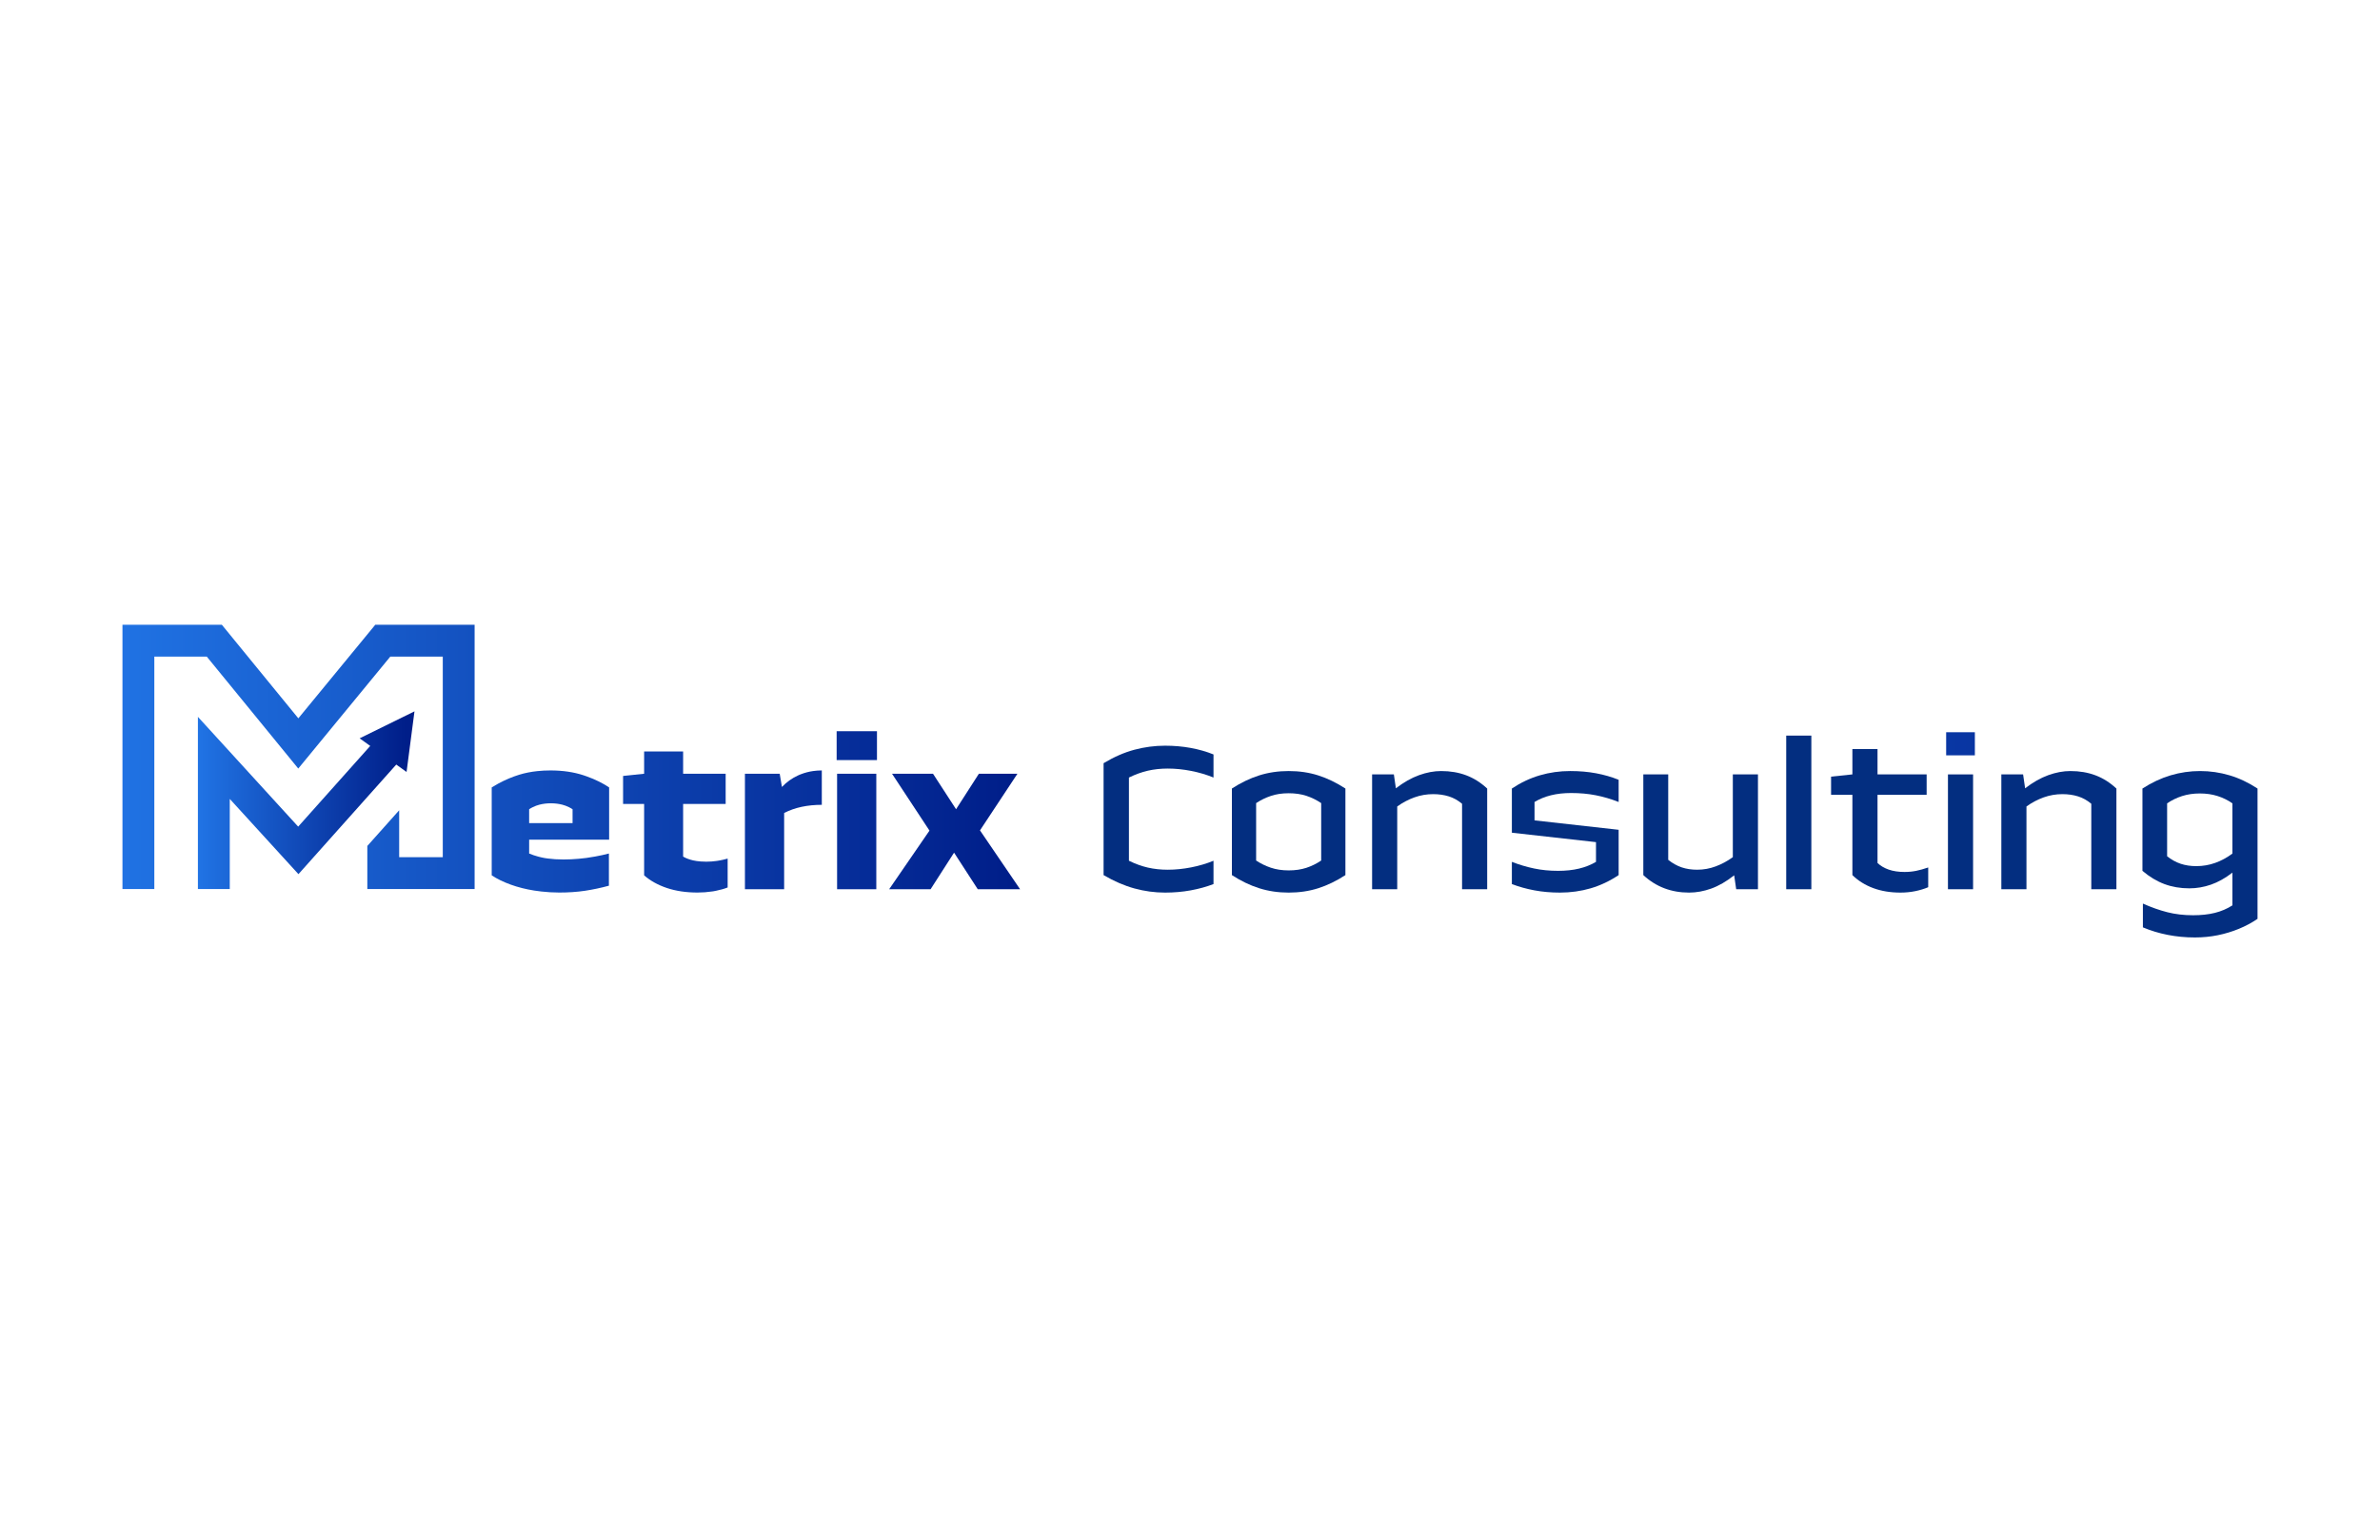 <svg xmlns="http://www.w3.org/2000/svg" xmlns:xlink="http://www.w3.org/1999/xlink" id="Layer_1" data-name="Layer 1" viewBox="0 0 1224 792"><defs><style>      .cls-1 {        fill: url(#linear-gradient);      }      .cls-1, .cls-2, .cls-3, .cls-4, .cls-5, .cls-6, .cls-7, .cls-8, .cls-9, .cls-10 {        stroke-width: 0px;      }      .cls-2 {        fill: url(#linear-gradient-6);      }      .cls-3 {        fill: url(#linear-gradient-5);      }      .cls-4 {        fill: url(#linear-gradient-2);      }      .cls-5 {        fill: url(#linear-gradient-7);      }      .cls-6 {        fill: url(#linear-gradient-3);      }      .cls-7 {        fill: url(#linear-gradient-9);      }      .cls-8 {        fill: url(#linear-gradient-8);      }      .cls-9 {        fill: #032e80;      }      .cls-10 {        fill: url(#linear-gradient-4);      }    </style><linearGradient id="linear-gradient" x1="514.418" y1="382.602" x2="1204.426" y2="382.602" gradientUnits="userSpaceOnUse"><stop offset="0" stop-color="#2073e4"></stop><stop offset="1" stop-color="#001e89"></stop></linearGradient><linearGradient id="linear-gradient-2" x1="58.814" y1="427.717" x2="520.945" y2="427.717" xlink:href="#linear-gradient"></linearGradient><linearGradient id="linear-gradient-3" x1="58.814" y1="422.841" x2="520.945" y2="422.841" xlink:href="#linear-gradient"></linearGradient><linearGradient id="linear-gradient-4" x1="58.814" y1="427.716" x2="520.945" y2="427.716" xlink:href="#linear-gradient"></linearGradient><linearGradient id="linear-gradient-5" x1="58.814" y1="427.716" x2="520.945" y2="427.716" xlink:href="#linear-gradient"></linearGradient><linearGradient id="linear-gradient-6" x1="102.474" y1="411.62" x2="208.493" y2="411.62" xlink:href="#linear-gradient"></linearGradient><linearGradient id="linear-gradient-7" x1="58.814" y1="389.35" x2="520.945" y2="389.35" xlink:href="#linear-gradient"></linearGradient><linearGradient id="linear-gradient-8" x1="58.814" y1="426.866" x2="520.945" y2="426.866" xlink:href="#linear-gradient"></linearGradient><linearGradient id="linear-gradient-9" x1="58.814" y1="383.558" x2="520.945" y2="383.558" xlink:href="#linear-gradient"></linearGradient></defs><g><rect class="cls-1" x="1000.882" y="376.66" width="14.767" height="11.884"></rect><path class="cls-9" d="M599.169,383.583c-5.307,0-10.556.692-15.748,2.076-5.192,1.385-10.48,3.692-15.863,6.923v57.569c5.383,3.155,10.671,5.443,15.863,6.865,5.192,1.422,10.442,2.134,15.748,2.134,4.615,0,9.017-.385,13.21-1.154,4.191-.767,8.094-1.845,11.71-3.23v-11.999c-3.539,1.462-7.365,2.596-11.479,3.404-4.115.807-8.134,1.212-12.056,1.212-3.616,0-7.02-.365-10.211-1.096-3.192-.731-6.442-1.904-9.748-3.52v-42.802c3.306-1.615,6.556-2.787,9.748-3.52,3.191-.73,6.595-1.096,10.211-1.096,3.922,0,7.941.404,12.056,1.212,4.114.807,7.941,1.943,11.479,3.404v-11.883c-3.616-1.461-7.519-2.576-11.71-3.347-4.193-.767-8.594-1.153-13.21-1.153Z"></path><path class="cls-9" d="M662.738,396.62c-5.384,0-10.44.749-15.171,2.25-4.73,1.499-9.402,3.749-14.018,6.749v44.532c4.615,3,9.288,5.25,14.018,6.749,4.73,1.501,9.787,2.25,15.171,2.25,5.461,0,10.537-.749,15.23-2.25,4.69-1.499,9.345-3.749,13.959-6.749v-44.532c-4.614-3-9.268-5.25-13.959-6.749-4.693-1.501-9.769-2.25-15.23-2.25ZM679.467,442.653c-2.385,1.615-4.923,2.866-7.614,3.749-2.693.886-5.731,1.327-9.115,1.327-3.385,0-6.442-.462-9.172-1.385-2.731-.923-5.249-2.152-7.556-3.691v-29.535c2.308-1.537,4.826-2.769,7.556-3.691,2.729-.923,5.786-1.385,9.172-1.385,3.384,0,6.422.443,9.115,1.327,2.691.884,5.229,2.134,7.614,3.749v29.535Z"></path><path class="cls-9" d="M741.19,396.62c-3.692,0-7.499.712-11.423,2.134-3.922,1.424-7.885,3.674-11.883,6.749l-1.038-7.153h-11.191v59.069h12.921v-42.572c2.769-1.998,5.711-3.556,8.826-4.672,3.115-1.114,6.325-1.672,9.633-1.672,2.922,0,5.614.385,8.076,1.154,2.461.77,4.73,2.038,6.807,3.807v43.956h12.921v-51.801c-3.308-3.076-6.904-5.345-10.787-6.807-3.884-1.461-8.172-2.192-12.863-2.192Z"></path><path class="cls-9" d="M807.526,396.62c-5.384,0-10.576.731-15.574,2.192-5.001,1.462-9.807,3.731-14.421,6.807v22.727l43.263,4.846v10.153c-2.616,1.539-5.519,2.693-8.71,3.46-3.192.77-6.789,1.154-10.787,1.154-4.384,0-8.5-.404-12.345-1.212-3.847-.807-7.654-1.941-11.421-3.402v11.421c3.614,1.385,7.479,2.462,11.594,3.23,4.114.768,8.481,1.154,13.095,1.154,5.537,0,10.805-.732,15.806-2.192,4.999-1.46,9.806-3.73,14.42-6.807v-23.304l-43.263-4.845v-9.46c2.538-1.538,5.365-2.692,8.479-3.462,3.115-.767,6.557-1.154,10.326-1.154,4.538,0,8.768.387,12.691,1.154,3.922.77,7.845,1.923,11.767,3.462v-11.421c-3.616-1.461-7.48-2.576-11.594-3.347-4.115-.767-8.557-1.153-13.326-1.153Z"></path><path class="cls-9" d="M891.169,440.921c-2.768,2.002-5.692,3.578-8.768,4.73-3.076,1.154-6.269,1.731-9.575,1.731-2.924,0-5.577-.405-7.961-1.212-2.385-.807-4.692-2.095-6.922-3.865v-43.956h-12.806v51.801c3.231,3,6.807,5.25,10.729,6.749,3.923,1.501,8.192,2.25,12.806,2.25,3.768,0,7.576-.692,11.423-2.076,3.845-1.385,7.768-3.653,11.767-6.807l1.039,7.153h11.191v-59.069h-12.922v42.571Z"></path><rect class="cls-9" x="918.627" y="378.392" width="12.921" height="79.028"></rect><path class="cls-9" d="M979.541,448.537c-3.155,0-5.884-.405-8.192-1.212s-4.23-1.942-5.768-3.404v-35.073h25.265v-10.498h-25.265v-13.037h-12.922v13.037l-10.96,1.154v9.345h10.96v41.302c3,2.924,6.576,5.154,10.73,6.692,4.153,1.537,8.806,2.307,13.96,2.307,2.691,0,5.249-.25,7.671-.749,2.424-.501,4.634-1.172,6.634-2.019v-10.153c-2.232.77-4.289,1.346-6.173,1.73-1.885.385-3.864.577-5.941.577Z"></path><rect class="cls-9" x="1001.805" y="398.35" width="12.921" height="59.069"></rect><path class="cls-9" d="M1064.796,396.62c-3.692,0-7.499.712-11.423,2.134-3.922,1.424-7.885,3.674-11.883,6.749l-1.038-7.153h-11.191v59.069h12.921v-42.572c2.769-1.998,5.711-3.556,8.826-4.672,3.115-1.114,6.325-1.672,9.633-1.672,2.922,0,5.614.385,8.076,1.154,2.461.77,4.73,2.038,6.807,3.807v43.956h12.921v-51.801c-3.308-3.076-6.904-5.345-10.787-6.807-3.884-1.461-8.172-2.192-12.863-2.192Z"></path><path class="cls-9" d="M1131.48,396.62c-5.154,0-10.193.731-15.114,2.192-4.923,1.462-9.769,3.731-14.536,6.807v42.34c3.614,3.077,7.384,5.346,11.305,6.807,3.923,1.462,8.192,2.192,12.806,2.192,3.768,0,7.48-.634,11.134-1.903,3.653-1.27,7.326-3.326,11.018-6.173v16.844c-2.769,1.769-5.789,3.057-9.057,3.865-3.269.807-6.98,1.211-11.133,1.211-4.77,0-9.192-.518-13.268-1.557-4.078-1.038-8.269-2.519-12.575-4.441v12.23c3.998,1.69,8.249,2.98,12.748,3.865,4.499.883,9.172,1.327,14.018,1.327,4.075,0,7.997-.387,11.767-1.154,3.767-.77,7.384-1.865,10.845-3.289,3.462-1.423,6.651-3.134,9.575-5.134v-67.029c-4.692-3.076-9.499-5.345-14.42-6.807-4.923-1.461-9.962-2.192-15.114-2.192ZM1148.093,439.076c-2.769,2.076-5.711,3.673-8.826,4.787-3.115,1.116-6.365,1.673-9.748,1.673-2.925,0-5.596-.404-8.019-1.212-2.423-.807-4.75-2.094-6.98-3.865v-27.226c2.384-1.615,4.961-2.865,7.73-3.75,2.769-.883,5.807-1.327,9.114-1.327s6.346.443,9.115,1.327c2.768.886,5.307,2.135,7.614,3.75v25.843Z"></path></g><path class="cls-4" d="M287.512,459.121c4.861,0,9.304-.303,13.332-.908,4.025-.605,8.127-1.473,12.305-2.607h0c0,0,0-0.0 0-0v-16.552s0,0-0.0 0v-.001c-2.321.601-4.666,1.107-7.029,1.538-1.504.274-3.014.525-4.535.73-1.315.178-2.632.315-3.95.433-2.607.233-5.221.361-7.844.361-2.969,0-5.646-.171-8.061-.497-.55-.074-1.102-.148-1.623-.24-1.095-.191-2.159-.438-3.208-.715-1.644-.435-3.238-.962-4.768-1.609v-7.142h41.132v-.001h0v-26.869c-3.282-2.199-7.08-4.073-11.394-5.625-.58-.209-1.168-.413-1.766-.61-5.052-1.662-10.73-2.494-17.034-2.494-2.308,0-4.526.115-6.661.339-3.346.35-6.483.972-9.404,1.871-3.565,1.098-7.088,2.586-10.568,4.46-.107.057-.213.118-.32.176-1.084.591-2.164,1.216-3.24,1.883v45.235s0.0 0.0 0.0 0v0c2.733,1.814,5.982,3.401,9.741,4.761.94.34,1.896.659,2.87.956.973.298,1.963.574,2.969.829,2.013.51,4.092.936,6.238,1.276,1.234.195,2.465.355,3.696.494,3.05.346,6.091.526,9.122.526ZM277.372,413.942c1.898-.491,3.874-.737,5.925-.737.135,0,.267.01.401.012,1.906.03,3.749.267,5.524.725,1.189.309,2.312.741,3.382,1.27.638.316,1.263.658,1.859,1.054v7.142h-22.332v-7.142c.623-.413,1.276-.77,1.946-1.097,1.044-.509,2.138-.927,3.295-1.227Z"></path><path class="cls-6" d="M366.194,458.565c.282-.043.568-.077.847-.125.412-.07.805-.153,1.204-.233,2.178-.432,4.176-.991,5.974-1.695v-14.852c-1.5.418-2.963.751-4.391,1.003-.381.067-.76.132-1.135.187-1.785.266-3.628.397-5.525.397-.989,0-1.916-.044-2.811-.11-1.441-.107-2.774-.29-3.969-.57-1.937-.453-3.628-1.094-5.07-1.927v-27.095h21.876v-.001h0v-15.532h-21.876v-11.45h-0v-0h-20.053v0h-0v11.45l-8.447.885-2.378.249v14.399h10.825v36.732s0,0,0.0 0v0c1.595,1.399,3.37,2.641,5.326,3.728,1.956,1.087,4.092,2.017,6.409,2.791,4.632,1.549,9.873,2.324,15.724,2.324,2.582,0,5.068-.192,7.47-.555Z"></path><polygon class="cls-10" points="430.504 398.014 430.504 398.014 430.504 457.42 430.504 457.42 450.67 457.42 450.671 457.42 450.671 398.013 430.504 398.013 430.504 398.014"></polygon><polygon class="cls-3" points="503.994 427.149 519.914 403.06 523.249 398.013 503.424 398.013 498.242 406.074 491.688 416.266 482.037 401.399 479.839 398.014 479.839 398.014 479.838 398.013 458.76 398.013 458.76 398.014 458.76 398.014 478.015 427.263 457.278 457.42 457.279 457.42 478.585 457.42 478.585 457.42 486.971 444.353 490.663 438.6 492.525 441.475 502.854 457.42 502.854 457.42 524.617 457.42 503.994 427.149"></polygon><polygon class="cls-2" points="118.161 457.312 118.161 457.308 118.165 457.308 118.165 410.965 153.487 449.663 203.786 393.293 209.089 397.097 212.497 371.014 213.162 365.929 213.161 365.929 213.162 365.927 184.957 379.789 184.957 379.789 184.956 379.79 185.528 380.2 190.405 383.705 153.348 425.22 136.881 407.184 101.788 368.744 101.788 368.75 101.785 368.746 101.785 457.308 101.788 457.308 101.788 457.312 118.161 457.312"></polygon><polygon class="cls-5" points="79.365 337.761 106.342 337.761 150.048 391.244 153.395 395.34 169.264 376.032 200.725 337.761 227.716 337.761 227.716 440.931 205.286 440.931 205.286 416.816 205.285 416.818 205.285 416.809 188.917 435.147 188.917 435.158 188.913 435.161 188.913 457.311 244.089 457.311 244.089 321.388 244.085 321.388 192.991 321.388 192.989 321.388 153.43 369.505 138.222 350.899 114.103 321.388 114.099 321.388 62.986 321.388 62.986 457.31 62.986 457.311 79.358 457.311 79.358 457.31 79.365 457.31 79.365 337.761"></polygon><path class="cls-8" d="M422.644,413.999v-17.686c-1.51,0-2.983.101-4.418.303-2.275.32-4.453.901-6.539,1.728-.107.042-.216.079-.323.123-.304.125-.6.262-.898.397-3.125,1.42-5.904,3.399-8.331,5.951l-1.14-6.802h-17.888v59.407h20.168v-39.226c2.809-1.435,5.829-2.494,9.058-3.174,3.227-.681,6.666-1.02,10.312-1.02Z"></path><polygon class="cls-7" points="430.276 376.133 430.275 376.133 430.275 390.984 430.276 390.984 451.012 390.984 451.013 390.984 451.013 376.133 451.012 376.133 430.276 376.133"></polygon></svg>